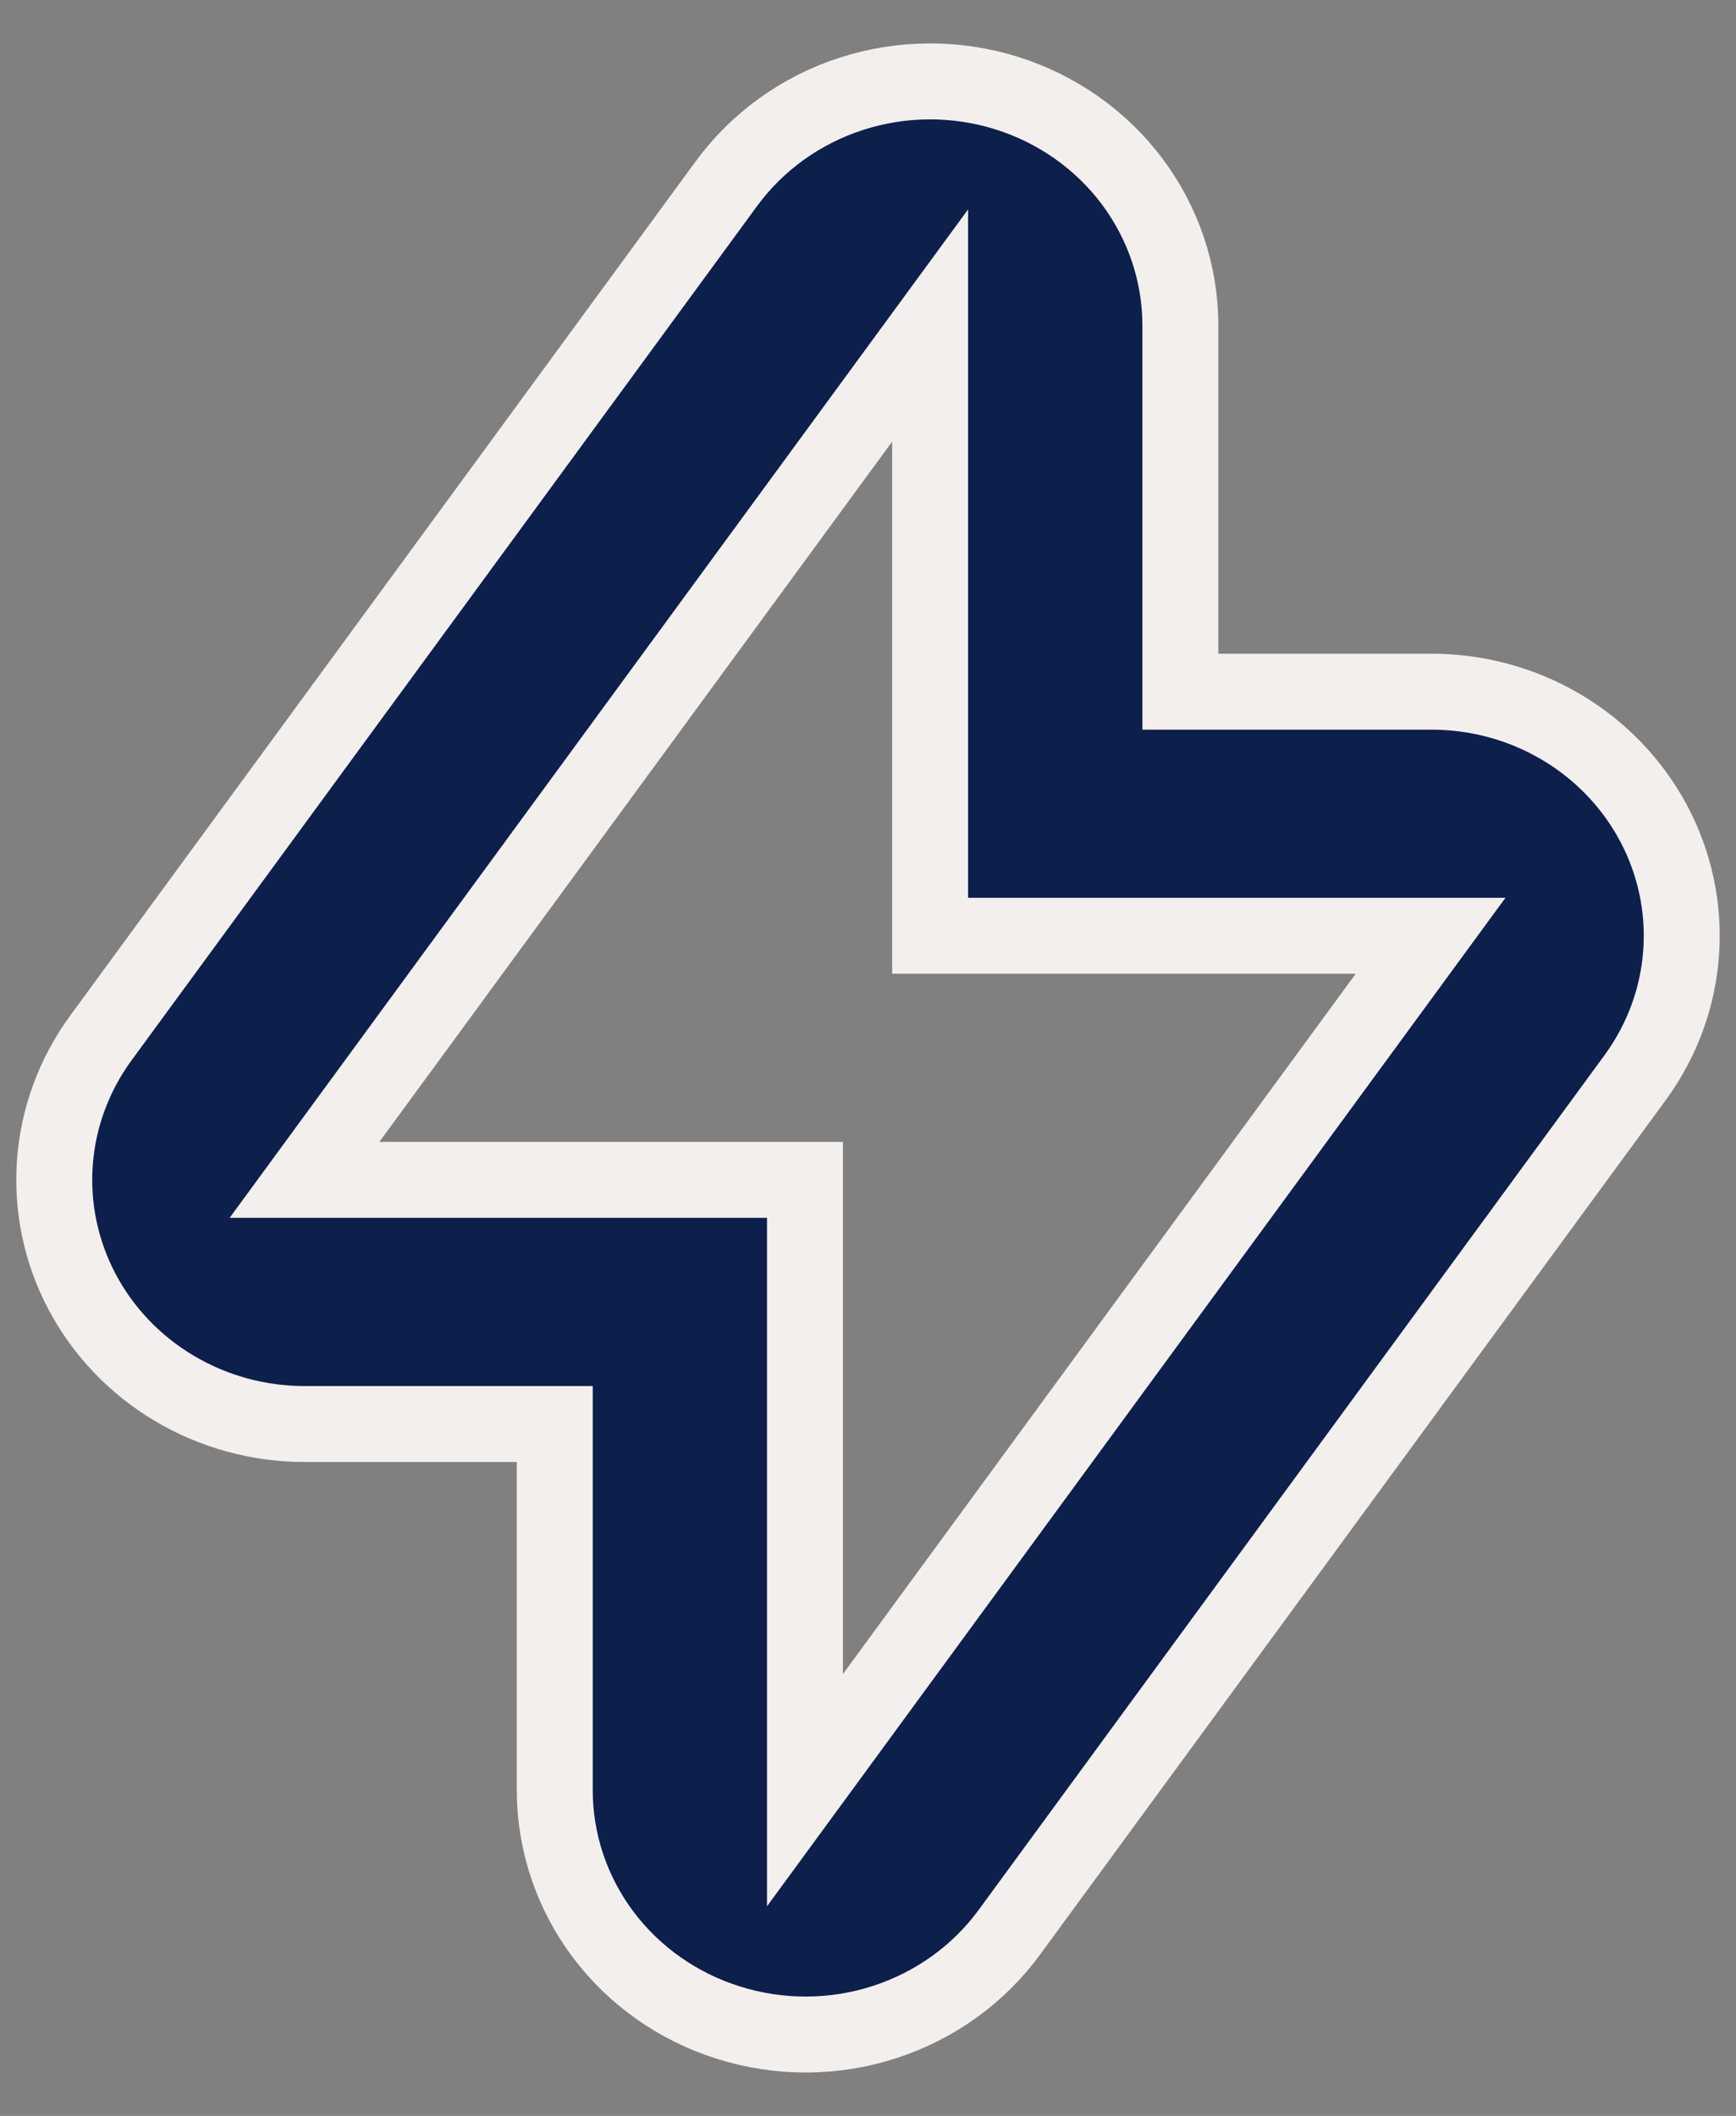 <svg width="32" height="39" viewBox="0 0 32 39" fill="none" xmlns="http://www.w3.org/2000/svg">
<rect x="0" y="0" width="32" height="39" fill="#808080" stroke="none"/>
<g clip-path="url(#clip0_3730_26)">
<path d="M13.432 37.282C14.368 37.577 15.377 37.573 16.31 37.269C17.244 36.965 18.054 36.379 18.621 35.594L30.153 19.846C30.642 19.172 30.932 18.379 30.989 17.554C31.047 16.73 30.871 15.906 30.48 15.173C30.089 14.44 29.499 13.825 28.774 13.398C28.049 12.97 27.218 12.746 26.37 12.749H21.758V6C21.758 5.046 21.447 4.118 20.871 3.347C20.295 2.577 19.483 2.006 18.553 1.715C17.622 1.424 16.621 1.429 15.693 1.729C14.765 2.029 13.959 2.609 13.391 3.384L1.859 19.132C1.367 19.805 1.073 20.597 1.012 21.422C0.951 22.246 1.123 23.071 1.511 23.806C1.899 24.541 2.487 25.158 3.211 25.588C3.934 26.019 4.765 26.247 5.613 26.247H10.226V32.996C10.226 33.949 10.536 34.878 11.112 35.649C11.688 36.419 12.501 36.991 13.432 37.282ZM5.613 21.747L17.145 6V17.248H26.37L14.838 32.996V21.747H5.613Z" fill="#0D1F4B" stroke="#F2EFED" stroke-width="1.4"/>
</g>
<defs>
<clipPath id="clip0_3730_26">
<rect width="32" height="38" fill="white" transform="translate(0 0.5)"/>
</clipPath>
</defs>
</svg>
